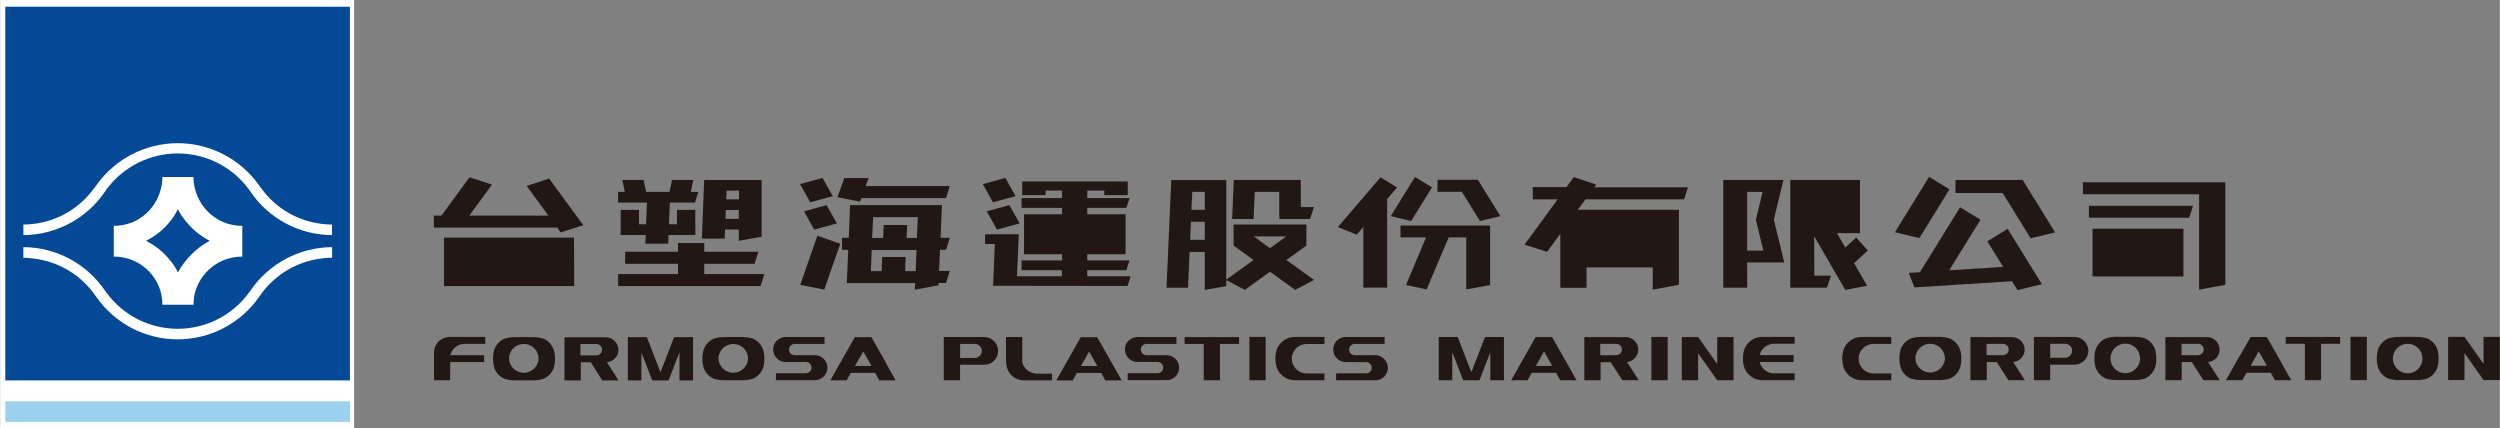 <svg id="圖層_1" data-name="圖層 1" xmlns="http://www.w3.org/2000/svg" xmlns:xlink="http://www.w3.org/1999/xlink" viewBox="0 0 602.03 103.12" width="300px" height="51.38px"><rect x="0" y="0" width="602.03" height="103.12" fill="#808080" stroke="none"/><defs><style>.cls-1,.cls-2{fill:none;}.cls-1{clip-rule:evenodd;}.cls-3{clip-path:url(#clip-path);}.cls-4{clip-path:url(#clip-path-2);}.cls-5{clip-path:url(#clip-path-3);}.cls-6{clip-path:url(#clip-path-4);}.cls-7{clip-path:url(#clip-path-5);}.cls-8{clip-path:url(#clip-path-6);}.cls-9{clip-path:url(#clip-path-7);}.cls-10{clip-path:url(#clip-path-8);}.cls-11{clip-path:url(#clip-path-9);}.cls-12{clip-path:url(#clip-path-10);}.cls-13{fill:#fff;}.cls-14{clip-path:url(#clip-path-11);}.cls-15{fill:#044995;}.cls-16{clip-path:url(#clip-path-13);}.cls-17{isolation:isolate;}.cls-18{clip-path:url(#clip-path-16);}.cls-19{clip-path:url(#clip-path-17);}.cls-20{clip-path:url(#clip-path-18);}.cls-21{fill:#9cd1ed;}.cls-22{clip-path:url(#clip-path-19);}.cls-23{fill:#221714;}.cls-24{clip-path:url(#clip-path-21);}.cls-25{clip-path:url(#clip-path-23);}.cls-26{clip-path:url(#clip-path-25);}.cls-27{clip-path:url(#clip-path-27);}.cls-28{clip-path:url(#clip-path-29);}.cls-29{clip-path:url(#clip-path-31);}.cls-30{clip-path:url(#clip-path-33);}.cls-31{clip-path:url(#clip-path-35);}.cls-32{clip-path:url(#clip-path-37);}.cls-33{clip-path:url(#clip-path-39);}.cls-34{clip-path:url(#clip-path-41);}.cls-35{clip-path:url(#clip-path-43);}.cls-36{clip-path:url(#clip-path-45);}.cls-37{clip-path:url(#clip-path-47);}.cls-38{clip-path:url(#clip-path-49);}.cls-39{clip-path:url(#clip-path-51);}.cls-40{clip-path:url(#clip-path-53);}.cls-41{clip-path:url(#clip-path-55);}.cls-42{clip-path:url(#clip-path-57);}.cls-43{clip-path:url(#clip-path-59);}.cls-44{clip-path:url(#clip-path-61);}.cls-45{clip-path:url(#clip-path-63);}.cls-46{clip-path:url(#clip-path-65);}.cls-47{clip-path:url(#clip-path-67);}.cls-48{clip-path:url(#clip-path-69);}.cls-49{clip-path:url(#clip-path-71);}.cls-50{clip-path:url(#clip-path-73);}.cls-51{clip-path:url(#clip-path-75);}.cls-52{clip-path:url(#clip-path-77);}.cls-53{clip-path:url(#clip-path-79);}.cls-54{clip-path:url(#clip-path-81);}.cls-55{clip-path:url(#clip-path-83);}.cls-56{clip-path:url(#clip-path-85);}.cls-57{clip-path:url(#clip-path-87);}.cls-58{clip-path:url(#clip-path-89);}.cls-59{clip-path:url(#clip-path-91);}.cls-60{clip-path:url(#clip-path-93);}.cls-61{clip-path:url(#clip-path-95);}.cls-62{clip-path:url(#clip-path-97);}.cls-63{clip-path:url(#clip-path-99);}.cls-64{clip-path:url(#clip-path-101);}.cls-65{clip-path:url(#clip-path-103);}.cls-66{clip-path:url(#clip-path-105);}.cls-67{clip-path:url(#clip-path-107);}.cls-68{clip-path:url(#clip-path-109);}.cls-69{clip-path:url(#clip-path-111);}.cls-70{clip-path:url(#clip-path-113);}.cls-71{clip-path:url(#clip-path-115);}.cls-72{clip-path:url(#clip-path-117);}.cls-73{clip-path:url(#clip-path-119);}.cls-74{clip-path:url(#clip-path-121);}.cls-75{clip-path:url(#clip-path-123);}.cls-76{clip-path:url(#clip-path-125);}.cls-77{clip-path:url(#clip-path-127);}.cls-78{clip-path:url(#clip-path-129);}.cls-79{clip-path:url(#clip-path-131);}.cls-80{clip-path:url(#clip-path-133);}.cls-81{clip-path:url(#clip-path-135);}.cls-82{clip-path:url(#clip-path-137);}</style><clipPath id="clip-path"><path class="cls-1" d="M86.19,358.34h-70v-4.27s1.1-6.4,7.57-7.32,49.42,0,54.87,0c7.56-.41,7.56,7.32,7.56,7.32Z"/></clipPath><clipPath id="clip-path-2"><path class="cls-1" d="M29.36,384.34H26a.93.93,0,0,1-.84-1v-3a.93.93,0,0,1,.84-1h3.33a.92.92,0,0,1,.83,1v3a.93.93,0,0,1-.83,1"/></clipPath><clipPath id="clip-path-3"><path class="cls-1" d="M52.36,396.34H49a.93.93,0,0,1-.84-1v-3a.93.93,0,0,1,.84-1h3.33a.92.92,0,0,1,.83,1v3a.93.93,0,0,1-.83,1"/></clipPath><clipPath id="clip-path-4"><path class="cls-1" d="M64.36,372.34H61a.93.93,0,0,1-.84-1v-3a.93.93,0,0,1,.84-1h3.33a.92.92,0,0,1,.83,1v3a.93.93,0,0,1-.83,1"/></clipPath><clipPath id="clip-path-5"><path class="cls-1" d="M30.19,353.34a3,3,0,1,1-3-3,3,3,0,0,1,3,3"/></clipPath><clipPath id="clip-path-6"><path class="cls-1" d="M76.19,353.34a3,3,0,1,1-3-3,3,3,0,0,1,3,3"/></clipPath><clipPath id="clip-path-7"><path class="cls-1" d="M28.43,353.34H28a.75.75,0,0,1-.77-.71V345a.75.75,0,0,1,.77-.7h.47a.74.74,0,0,1,.76.7v7.59a.74.74,0,0,1-.76.71"/></clipPath><clipPath id="clip-path-8"><path class="cls-1" d="M74.43,353.34H74a.75.75,0,0,1-.77-.71V345a.75.75,0,0,1,.77-.7h.47c.42,0,.76.7.76.7v7.59a.74.74,0,0,1-.76.71"/></clipPath><clipPath id="clip-path-9"><rect class="cls-2" width="85.25" height="103.12"/></clipPath><clipPath id="clip-path-10"><rect class="cls-2" x="-142.99" y="-53.62" width="1979.88" height="2762.21"/></clipPath><clipPath id="clip-path-11"><path class="cls-1" d="M1.24,1.62v90h83v-90ZM63,70.62l-.58.8a23.9,23.9,0,0,1-39.32,0c-.22-.27-.37-.52-.59-.8a21,21,0,0,0-12.4-8,21.43,21.43,0,0,0-4.52-.53V59.52A23.89,23.89,0,0,1,25.18,69.89a8.38,8.38,0,0,0,.53.73,21.26,21.26,0,0,0,34.11,0,6.71,6.71,0,0,0,.53-.73,24.16,24.16,0,0,1,8-7.3,23.89,23.89,0,0,1,11.6-3.07v2.54a21.51,21.51,0,0,0-4.52.53A21.1,21.1,0,0,0,63,70.62ZM58.32,61.8a11.62,11.62,0,0,0-4.31.79,11.81,11.81,0,0,0-7.12,8,12.46,12.46,0,0,0-.32,2.8h-7.5a12.46,12.46,0,0,0-.32-2.8A11.63,11.63,0,0,0,27.37,61.8V54.4a12.17,12.17,0,0,0,4.46-.86,11.75,11.75,0,0,0,6.86-8,10.47,10.47,0,0,0,.38-2.91h7.5a10.85,10.85,0,0,0,.37,2.91,11.88,11.88,0,0,0,6.92,8,12.17,12.17,0,0,0,4.46.86v7.4Zm16.77-8.31a20.89,20.89,0,0,0,4.84.59v2.54A23.87,23.87,0,0,1,60.35,46.25a8.24,8.24,0,0,0-.48-.69,21.3,21.3,0,0,0-34.21,0c-.16.21-.31.43-.48.69a23.78,23.78,0,0,1-7.88,7.24A24,24,0,0,1,5.6,56.62V54.08a21,21,0,0,0,4.85-.59,20.82,20.82,0,0,0,12-7.93c.22-.26.43-.53.65-.84a24,24,0,0,1,39.32,0c.2.31.43.58.63.84A20.9,20.9,0,0,0,75.09,53.49Z"/></clipPath><clipPath id="clip-path-13"><path class="cls-1" d="M44.87,53.49a17.84,17.84,0,0,1-2.08-3.12,14.15,14.15,0,0,1-2,3.12A17.36,17.36,0,0,1,35.13,58a17.49,17.49,0,0,1,5.69,4.55,14,14,0,0,1,2,3.06A18.85,18.85,0,0,1,50.46,58a17.63,17.63,0,0,1-5.59-4.55"/></clipPath><clipPath id="clip-path-16"><rect class="cls-2" y="41.25" width="602.21" height="60.5"/></clipPath><clipPath id="clip-path-17"><rect class="cls-2" x="1.24" y="96.64" width="83.04" height="4.98"/></clipPath><clipPath id="clip-path-18"><rect class="cls-2" width="602.21" height="103.12"/></clipPath><clipPath id="clip-path-19"><polygon class="cls-1" points="148.83 66 148.83 68.89 183.14 68.89 184.06 66 169.58 66 169.58 63.53 181.69 63.53 182.61 60.63 169.58 60.63 169.58 58.52 163.26 58.52 163.26 60.63 150.53 60.63 150.53 63.53 163.26 63.53 163.26 66 148.83 66"/></clipPath><clipPath id="clip-path-21"><polygon class="cls-1" points="155.57 54.02 153.87 54.02 153.87 50.54 149.45 50.54 149.45 54.02 149.45 56.51 149.45 56.59 155.48 56.59 155.38 58.68 160.9 58.68 160.98 56.59 167.43 56.59 167.43 54.02 167.42 54.02 167.42 50.54 163 50.54 163 54.02 161.08 54.02 161.28 48.79 167.34 48.79 168.17 46.21 166.34 46.21 166.94 43.34 161.81 43.34 161.21 46.21 155.57 46.21 154.97 43.34 149.84 43.34 150.44 46.21 148.83 46.21 148.83 48.79 155.78 48.79 155.57 54.02"/></clipPath><clipPath id="clip-path-23"><path class="cls-1" d="M174.58,55.28h3.32V58l5.49-1V43.35H169.56L169,57.47h5.5Zm.1-2.57.09-2.14h3.13v2.14Zm.2-4.71.07-2.09h3V48Z"/></clipPath><clipPath id="clip-path-25"><path class="cls-1" d="M401.54,50.52h-21.6L381.82,48h23.76l.92-2.89H383.93l.47-.65L379,42.64l-1.78,2.42h-8.1V48h6l-8,10.93,5.45,1.73,3.18-4.35v13h6.32V64.4H398v5.36l6.32-1.17V50.53h-2.73ZM382.07,56H398V53.41H382.07Zm0,5.5H398V58.9H382.07Z"/></clipPath><clipPath id="clip-path-27"><path class="cls-1" d="M420.75,63.22h8.94l-2.51-10.33,2.31-9.55H415V69.28h5.76Zm3.72-17-1.62,6.68,1.8,7.45h-3.9V46.21Z"/></clipPath><clipPath id="clip-path-29"><path class="cls-1" d="M436.89,56.9l7.5,12.92,5.26-1-3.15-5.44,3.32-3.05L447,57.21l-2.62,2.41-2-3.47h5.54V43.34H431.14V69.28H440l.93-2.89h-4Zm0-3.62h5.22V51.22h-5.22Zm0-4.93h5.22V46.21h-5.22Z"/></clipPath><clipPath id="clip-path-31"><polygon class="cls-1" points="528.14 49.56 503.06 49.56 503.06 52.44 527.22 52.44 528.14 49.56"/></clipPath><clipPath id="clip-path-33"><polygon class="cls-1" points="501.61 43.9 501.61 46.78 529.6 46.78 529.6 69.76 535.91 68.59 535.91 46.78 535.91 43.9 529.6 43.9 501.61 43.9"/></clipPath><clipPath id="clip-path-35"><path class="cls-1" d="M525.82,66.58V55.07H519.5v0h-9.25v0h-6.32V66.58h21.89Zm-15.57-2.91h9.25V58h-9.25Z"/></clipPath><clipPath id="clip-path-37"><polygon class="cls-1" points="302.16 46.21 308.07 46.21 308.07 49.87 308.07 52.27 308.07 52.75 315.48 52.75 316.41 49.87 313.25 49.87 313.25 43.34 310.44 43.34 308.07 43.34 302.28 43.34 301.14 43.34 297.11 43.34 296.71 52.75 301.89 52.75 302.16 46.21"/></clipPath><clipPath id="clip-path-39"><path class="cls-1" d="M311.89,69.81l4.55-2.39-6.66-4.81,4.82-3.46V56.94h0V54.07H297.06v5.08l4.81,3.46-6.57,4.75v-24H282.05l-1.14,25.94h5.18l.38-8.63h3.65v9.16l5.19-.92V67.46l4.47,2.35,6.05-4.36Zm-21.77-23.6v4.32h-3.21l.2-4.32ZM286.6,57.76l.19-4.35h3.33v4.35Zm15.32-.82h7.83l-3.92,2.83Z"/></clipPath><clipPath id="clip-path-41"><polygon class="cls-1" points="469.48 45.6 464.57 42.59 456.35 55.92 462.22 57.35 469.48 45.6"/></clipPath><clipPath id="clip-path-43"><polygon class="cls-1" points="472.04 49.92 462.36 65.56 459.68 65.72 461.04 69.22 484.53 67.73 485.86 69.87 491.73 68.44 483.5 55.11 478.59 58.11 482.4 64.27 469.41 65.1 476.95 52.92 472.04 49.92"/></clipPath><clipPath id="clip-path-45"><polygon class="cls-1" points="489.03 57.39 494.91 55.97 487.11 43.34 485.55 43.34 485.52 43.35 470.92 43.35 470.92 46.49 482.29 46.49 489.03 57.39"/></clipPath><clipPath id="clip-path-47"><path class="cls-1" d="M138.21,57.22h-2.76v0H110v0h-3.1V68.89h31.35Zm-25,8.78h18.71V60.08H113.18Z"/></clipPath><clipPath id="clip-path-49"><polygon class="cls-1" points="135 55.97 140.45 54.24 132.22 43.01 126.81 44.78 132.03 51.92 112.99 51.92 118.45 44.46 113.05 42.69 106.29 51.92 104.46 51.92 104.46 54.81 134.15 54.81 135 55.97"/></clipPath><clipPath id="clip-path-51"><polygon class="cls-1" points="328.31 54.65 328.31 69.26 334.05 69.26 334.05 47.94 336.43 45.15 332.44 42.71 322.18 54.69 326.72 56.52 328.31 54.65"/></clipPath><clipPath id="clip-path-53"><polygon class="cls-1" points="344.85 45.12 340.75 42.62 334.92 52.05 339.82 53.24 344.85 45.12"/></clipPath><clipPath id="clip-path-55"><polygon class="cls-1" points="353.1 57.18 353.1 69.7 358.84 68.66 358.84 54.31 354.81 54.31 353.1 54.31 337.26 54.31 337.26 57.18 343.41 57.18 338.59 68.64 343.55 69.7 348.86 57.18 353.1 57.18"/></clipPath><clipPath id="clip-path-57"><polygon class="cls-1" points="356.41 53.24 361.31 52.05 355.91 43.31 355.6 43.31 346.17 43.31 346.17 46.19 352.05 46.19 356.41 53.24"/></clipPath><clipPath id="clip-path-59"><polygon class="cls-1" points="200.53 47.25 198.07 42.85 192.64 44.34 195.1 48.71 200.53 47.25"/></clipPath><clipPath id="clip-path-61"><polygon class="cls-1" points="193.6 50.9 196.05 55.3 201.53 53.8 199.03 49.4 193.6 50.9"/></clipPath><clipPath id="clip-path-63"><path class="cls-1" d="M227.81,68.16l.91-2.9h-2.59l.22-5.09h1.46l.91-2.89h-2.24l.35-7.88H204.7l-.32,7.88h-1.62v2.89h1.49l-.34,8h2.27v0h14.18l-.07,1.6L226,68.71l0-.55ZM210.26,52.3H221l-.21,5h-2.48l.13-3.11h-5.64l-.14,3.11H210Zm7.69,13,.14-3.41h-5.66l-.14,3.41H209.7l.21-5.09H220.7l-.21,5.09Z"/></clipPath><clipPath id="clip-path-65"><polygon class="cls-1" points="192.7 68.61 198.48 69.75 202.34 58.71 196.82 56.78 192.7 68.61"/></clipPath><clipPath id="clip-path-67"><polygon class="cls-1" points="244.55 47.25 242.1 42.85 236.66 44.34 239.12 48.71 244.55 47.25"/></clipPath><clipPath id="clip-path-69"><polygon class="cls-1" points="237.62 50.9 240.07 55.3 245.55 53.8 243.05 49.4 237.62 50.9"/></clipPath><clipPath id="clip-path-71"><polygon class="cls-1" points="202.58 47.67 202.58 47.72 202.8 47.72 207.11 48.57 207.41 47.72 227.81 47.72 228.72 44.82 208.45 44.82 209.16 42.88 203.31 42.88 202.61 44.82 202.58 44.82 202.58 44.92 201.65 47.49 202.58 47.67"/></clipPath><clipPath id="clip-path-73"><path class="cls-1" d="M271.52,68.87l.74-2.34H261.82V65.07h9.42l.75-2.35H261.82V61.23h9.23V51.6h-9.23V50.06h9.43l.76-2.35H261.82V45.88h4.1V47h5.65V43.7h-5.65v0H251.8v0h-5.65V47h5.65V45.88h3.93v1.83H246v2.35h9.75V51.6h-9.16v3.71h0v2.16h0v1.61h0v2.15h9.17v1.49H246v2.35h9.7v1.46H244.89l.45-10.11h-8.13v2.34h2.35l-.42,10.07h2.05v0Zm-9.7-9.79h3.59V57.47h-3.59Zm0-3.77h3.59V53.75h-3.59Zm-9.61,0h3.52V53.75h-3.52Zm0,3.76h3.52v-1.6h-3.52Z"/></clipPath><clipPath id="clip-path-75"><path class="cls-1" d="M246.87,88.6a2.51,2.51,0,0,1-.7-1.59V81.16h-3.93v4.56c0,.22,0,.45,0,.67,0,.49.05,1,.1,1.43a6.71,6.71,0,0,0,.15.78,4.22,4.22,0,0,0,4.35,3h6.5V90h-3.61a4,4,0,0,1-2.88-1.35"/></clipPath><clipPath id="clip-path-77"><polygon class="cls-1" points="356.44 84.19 355.61 86.35 354.33 89.64 353.05 86.35 352.22 84.19 351.04 81.17 346.47 81.17 346.47 84.19 346.47 86.35 346.47 91.58 349.73 91.58 349.73 86.35 349.73 84.81 350.33 86.35 352.34 91.58 356.29 91.58 358.31 86.35 358.9 84.81 358.9 86.35 358.9 91.58 362.18 91.58 362.18 86.35 362.18 84.19 362.18 81.17 357.61 81.17 356.44 84.19"/></clipPath><clipPath id="clip-path-79"><polygon class="cls-1" points="413.54 84.2 413.54 86.36 413.54 87.68 412.61 86.36 411.09 84.2 408.94 81.18 405.01 81.18 405.01 84.2 405.01 86.36 405.01 91.59 408.94 91.59 408.94 86.36 408.94 85.07 409.85 86.36 413.54 91.59 417.47 91.59 417.47 86.36 417.47 84.2 417.47 81.18 413.54 81.18 413.54 84.2"/></clipPath><clipPath id="clip-path-81"><path class="cls-1" d="M237,81.17h-9.74V91.59h3.93V87.85H237a3.3,3.3,0,0,0,3.34-3.32,1.77,1.77,0,0,0,0-.33A3.36,3.36,0,0,0,237,81.17Zm-5.81,1.66h3.56a1.72,1.72,0,0,1,1.66,1.37,3,3,0,0,1,0,.32,1.68,1.68,0,0,1-1.68,1.68H231.2V82.83Z"/></clipPath><clipPath id="clip-path-83"><path class="cls-1" d="M393.63,86.34a3,3,0,0,0,.9-2.16,3.05,3.05,0,0,0-3-3h-10v10.4h3.92V87.23h2.42l2.82,4.34h3.95l-2.83-4.37A2.94,2.94,0,0,0,393.63,86.34Zm-8.26-3.53h3.85a1.37,1.37,0,0,1,1.37,1.37,1.36,1.36,0,0,1-1.37,1.36h-3.85V82.81Z"/></clipPath><clipPath id="clip-path-85"><polygon class="cls-1" points="285.27 82.83 289.87 82.83 289.87 84.2 289.87 86.36 289.87 91.59 293.78 91.59 293.78 86.36 293.78 84.2 293.78 82.83 298.38 82.83 298.38 81.18 285.27 81.18 285.27 82.83"/></clipPath><clipPath id="clip-path-87"><path class="cls-1" d="M307.47,84.18a5,5,0,0,0-.19.69,7,7,0,0,0-.15,1.51,6.82,6.82,0,0,0,.15,1.48,5,5,0,0,0,.19.72,4.65,4.65,0,0,0,4.33,3h7.14V89.94l-4.3,0a3.52,3.52,0,0,1-2.76-1.34,3.39,3.39,0,0,1-.8-2.2v0a3.48,3.48,0,0,1,.76-2.18,3.58,3.58,0,0,1,2.8-1.37l4.3,0V81.15H311.8a4.6,4.6,0,0,0-4.33,3"/></clipPath><clipPath id="clip-path-89"><path class="cls-1" d="M376.71,86.37l-1.24-2.19-1.71-3h-3.95l-1.71,3-1.24,2.19-1.24,2.21-1.7,3h3.95l1-1.79h5.86l1,1.79h3.93l-1.69-3Zm-4.9-1.75,1,1.75,1,1.76h-3.95l1-1.76Z"/></clipPath><clipPath id="clip-path-91"><path class="cls-1" d="M267.17,86.4l-1.25-2.19-1.71-3h-3.95l-1.71,3-1.24,2.19-1.25,2.21-1.69,3h3.94l1-1.79h5.86l1,1.79h3.93l-1.69-3Zm-4.92-1.75,1,1.75,1,1.75h-3.95l1-1.75Z"/></clipPath><clipPath id="clip-path-93"><path class="cls-1" d="M331.09,85.54h-4.73a1.36,1.36,0,1,1,0-2.71h7.08V81.17h-9.38A3,3,0,0,0,322,86.36a3,3,0,0,0,2.11.85l2.4,0,2.34,0v0a1.36,1.36,0,1,1,0,2.71h-7.09v1.67h9.38a3,3,0,0,0,2.06-5.25,3,3,0,0,0-2.06-.82"/></clipPath><clipPath id="clip-path-95"><path class="cls-1" d="M280.94,85.54h-4.75a1.36,1.36,0,1,1,0-2.71h7.1V81.17h-9.4a3,3,0,0,0,0,6l2.41,0,2.34,0v0a1.36,1.36,0,1,1,0,2.71h-7.08v1.67h9.38A3,3,0,0,0,283,86.36a3,3,0,0,0-2.05-.82"/></clipPath><clipPath id="clip-path-97"><path class="cls-1" d="M183.75,84.21a4.47,4.47,0,0,0-2.49-2.67,8.87,8.87,0,0,0-2.49-.37h-4.34a8.94,8.94,0,0,0-2.5.37,4.49,4.49,0,0,0-2.5,2.67,3.49,3.49,0,0,0-.16.69,6.73,6.73,0,0,0-.15,1.47v0a6.94,6.94,0,0,0,.15,1.5,4.36,4.36,0,0,0,2.66,3.36,8.94,8.94,0,0,0,2.5.35h4.34a8.87,8.87,0,0,0,2.49-.35,4.45,4.45,0,0,0,2.67-3.36,9.5,9.5,0,0,0,.13-1.5v0a9.23,9.23,0,0,0-.13-1.47A3.48,3.48,0,0,0,183.75,84.21Zm-3.62,2.18a3.57,3.57,0,0,1-7.13,0v0a3.68,3.68,0,0,1,.74-2.16,3.59,3.59,0,0,1,5.66,0,3.6,3.6,0,0,1,.73,2.16Z"/></clipPath><clipPath id="clip-path-99"><path class="cls-1" d="M133.3,84.21a4.5,4.5,0,0,0-2.49-2.67,9.31,9.31,0,0,0-2.49-.36H124a9.25,9.25,0,0,0-2.49.36,4.43,4.43,0,0,0-2.5,2.67,3.25,3.25,0,0,0-.17.7,7.32,7.32,0,0,0-.14,1.47h0a7.41,7.41,0,0,0,.14,1.5,4.4,4.4,0,0,0,2.67,3.37,8.87,8.87,0,0,0,2.49.35h4.35a8.92,8.92,0,0,0,2.49-.35,4.45,4.45,0,0,0,2.66-3.37,8.2,8.2,0,0,0,.14-1.5h0a8.13,8.13,0,0,0-.14-1.47A3.25,3.25,0,0,0,133.3,84.21Zm-3.62,2.18a3.57,3.57,0,0,1-7.13,0h0a3.71,3.71,0,0,1,.74-2.17,3.58,3.58,0,0,1,2.84-1.38,3.52,3.52,0,0,1,2.81,1.38,3.64,3.64,0,0,1,.74,2.17Z"/></clipPath><clipPath id="clip-path-101"><polygon class="cls-1" points="161.14 84.21 160.32 86.38 159.03 89.66 157.76 86.38 156.93 84.21 155.74 81.2 151.17 81.2 151.17 84.21 151.17 86.38 151.17 91.61 154.43 91.61 154.43 86.38 154.43 84.86 155.03 86.38 157.04 91.61 160.99 91.61 163.01 86.38 163.61 84.86 163.61 86.38 163.61 91.61 166.88 91.61 166.88 86.38 166.88 84.21 166.88 81.2 162.31 81.2 161.14 84.21"/></clipPath><clipPath id="clip-path-103"><path class="cls-1" d="M148,86.38a3,3,0,0,0,.91-2.15,3.08,3.08,0,0,0-3-3h-10V91.61h3.93V87.25h2.41L145,91.61h3.94l-2.81-4.37A3,3,0,0,0,148,86.38Zm-8.25-3.53h3.83a1.37,1.37,0,1,1,0,2.74h-3.83V82.85Z"/></clipPath><clipPath id="clip-path-105"><path class="cls-1" d="M104.57,84.18a3.17,3.17,0,0,0-.07.69v6.72h3.88V87.2h8.18V85.54h-8.13a3.37,3.37,0,0,1,.65-1.36,3.6,3.6,0,0,1,2.82-1.37l4.93,0V81.15h-8.55a3.76,3.76,0,0,0-3.71,3"/></clipPath><clipPath id="clip-path-107"><path class="cls-1" d="M212.79,86.39l-1.26-2.19-1.69-3h-4l-1.7,3-1.25,2.19-1.25,2.21-1.69,3h3.92l1-1.8h5.86l1,1.8h3.93l-1.69-3Zm-4.92-1.75,1,1.75,1,1.74h-4l1-1.74Z"/></clipPath><clipPath id="clip-path-109"><path class="cls-1" d="M196.19,85.54h-4.72a1.36,1.36,0,1,1,0-2.71h7.08V81.17h-9.38a3,3,0,0,0-3,3,3,3,0,0,0,.91,2.16,3,3,0,0,0,2.11.85l2.4,0,2.34,0v0a1.36,1.36,0,1,1,0,2.71h-7.09v1.67h9.37a3.05,3.05,0,0,0,3.05-3,3,3,0,0,0-1-2.21,3,3,0,0,0-2.07-.82"/></clipPath><clipPath id="clip-path-111"><path class="cls-1" d="M420.07,84.16a4.77,4.77,0,0,0-.2.7,8.53,8.53,0,0,0-.13,1.5,9.37,9.37,0,0,0,.13,1.49,5.9,5.9,0,0,0,.2.72,4.64,4.64,0,0,0,4.31,3h7.81V89.92h-4.94a3.55,3.55,0,0,1-2.8-1.35,3.29,3.29,0,0,1-.68-1.39h8.16V85.52h-8.16a3.82,3.82,0,0,1,.66-1.36,3.63,3.63,0,0,1,2.82-1.37h4.94V81.13h-7.81a4.58,4.58,0,0,0-4.31,3"/></clipPath><clipPath id="clip-path-113"><path class="cls-1" d="M519,84.15a4.51,4.51,0,0,0-2.48-2.67,8.94,8.94,0,0,0-2.5-.37h-4.34a8.82,8.82,0,0,0-2.49.37,4.48,4.48,0,0,0-2.68,3.37,8,8,0,0,0-.13,1.46h0a8.32,8.32,0,0,0,.13,1.51,4.48,4.48,0,0,0,2.68,3.37,9.19,9.19,0,0,0,2.49.34H514a9.32,9.32,0,0,0,2.5-.34,4.52,4.52,0,0,0,2.67-3.37,9.33,9.33,0,0,0,.12-1.51h0a9,9,0,0,0-.12-1.46A3.58,3.58,0,0,0,519,84.15Zm-3.62,2.17a3.56,3.56,0,0,1-7.12,0h0a3.69,3.69,0,0,1,.73-2.16,3.61,3.61,0,0,1,2.85-1.39,3.51,3.51,0,0,1,2.81,1.39,3.63,3.63,0,0,1,.73,2.16Z"/></clipPath><clipPath id="clip-path-115"><path class="cls-1" d="M472,84.16a4.48,4.48,0,0,0-2.49-2.66,8.93,8.93,0,0,0-2.49-.37H462.7a8.87,8.87,0,0,0-2.49.37,4.5,4.5,0,0,0-2.5,2.66,3.77,3.77,0,0,0-.17.7,8.08,8.08,0,0,0-.13,1.46v0a8.47,8.47,0,0,0,.13,1.51,4.39,4.39,0,0,0,2.67,3.36,9.24,9.24,0,0,0,2.49.35h4.35a9.3,9.3,0,0,0,2.49-.35,4.41,4.41,0,0,0,2.67-3.36,9.52,9.52,0,0,0,.13-1.51v0a9.1,9.1,0,0,0-.13-1.46A3.12,3.12,0,0,0,472,84.16Zm-3.61,2.18a3.57,3.57,0,0,1-7.13,0v0a3.65,3.65,0,0,1,.73-2.16,3.61,3.61,0,0,1,2.84-1.38,3.55,3.55,0,0,1,2.82,1.38,3.66,3.66,0,0,1,.74,2.16Z"/></clipPath><clipPath id="clip-path-117"><path class="cls-1" d="M587,84.17a4.43,4.43,0,0,0-2.48-2.67,8.8,8.8,0,0,0-2.48-.37h-4.35a9,9,0,0,0-2.5.37,4.49,4.49,0,0,0-2.5,2.67,5.8,5.8,0,0,0-.17.69,7.29,7.29,0,0,0-.14,1.46v0a7.65,7.65,0,0,0,.14,1.51,4.43,4.43,0,0,0,2.67,3.36,9,9,0,0,0,2.5.35H582a8.79,8.79,0,0,0,2.48-.35,4.44,4.44,0,0,0,2.68-3.36,10.85,10.85,0,0,0,.12-1.51v0a10.39,10.39,0,0,0-.12-1.46A2.51,2.51,0,0,0,587,84.17Zm-3.61,2.17a3.56,3.56,0,0,1-7.12,0v0a3.65,3.65,0,0,1,.72-2.15,3.6,3.6,0,0,1,5.68,0,3.65,3.65,0,0,1,.72,2.15Z"/></clipPath><clipPath id="clip-path-119"><polygon class="cls-1" points="598.1 81.13 598.1 84.15 598.1 86.32 598.1 87.63 597.17 86.32 595.65 84.15 593.51 81.13 589.57 81.13 589.57 84.15 589.57 86.32 589.57 91.54 593.51 91.54 593.51 86.32 593.51 85.03 594.42 86.32 598.1 91.54 602.03 91.54 602.03 86.32 602.03 84.15 602.03 81.13 598.1 81.13"/></clipPath><clipPath id="clip-path-121"><path class="cls-1" d="M499.55,81.14h-9.74V91.56h3.92V87.83h5.84a3.33,3.33,0,0,0,3.34-3.34c0-.11,0-.21,0-.32A3.37,3.37,0,0,0,499.55,81.14Zm-5.82,1.66h3.56A1.69,1.69,0,0,1,499,84.17a1.46,1.46,0,0,1,0,.31,1.68,1.68,0,0,1-1.7,1.68h-3.56V82.8Z"/></clipPath><clipPath id="clip-path-123"><path class="cls-1" d="M486.67,86.34a3,3,0,0,0,.91-2.16,3.06,3.06,0,0,0-3.05-3h-10V91.57h3.93V87.2h2.41l2.82,4.37h3.94l-2.81-4.38A3,3,0,0,0,486.67,86.34Zm-8.25-3.53h3.84a1.37,1.37,0,1,1,0,2.73h-3.84V82.81Z"/></clipPath><clipPath id="clip-path-125"><path class="cls-1" d="M533.62,86.34a3,3,0,0,0,.92-2.16,3.06,3.06,0,0,0-3.06-3h-10V91.57h3.92V87.2h2.42l2.82,4.37h3.94l-2.81-4.38A2.93,2.93,0,0,0,533.62,86.34Zm-8.25-3.53h3.85a1.37,1.37,0,1,1,0,2.73h-3.85V82.81Z"/></clipPath><clipPath id="clip-path-127"><polygon class="cls-1" points="550.46 82.8 555.07 82.8 555.07 84.17 555.07 86.32 555.07 91.56 558.97 91.56 558.97 86.32 558.97 84.17 558.97 82.8 563.57 82.8 563.57 81.14 550.46 81.14 550.46 82.8"/></clipPath><clipPath id="clip-path-129"><path class="cls-1" d="M444,84.16a3.79,3.79,0,0,0-.2.7,7.71,7.71,0,0,0-.15,1.5,7.46,7.46,0,0,0,.15,1.49,4.57,4.57,0,0,0,4.51,3.73h7.15V89.93l-4.3,0a3.59,3.59,0,0,1-2.77-1.33,3.51,3.51,0,0,1-.79-2.22h0a3.43,3.43,0,0,1,.76-2.19,3.63,3.63,0,0,1,2.8-1.36l4.3,0V81.14h-7.15a4.59,4.59,0,0,0-4.31,3"/></clipPath><clipPath id="clip-path-131"><path class="cls-1" d="M548.86,86.35l-1.24-2.19-1.72-3H542l-1.7,3L539,86.35l-1.24,2.21-1.7,3H540l1-1.79h5.85l1,1.79h3.94l-1.7-3Zm-4.92-1.75,1,1.75,1,1.74H542l1-1.74Z"/></clipPath><clipPath id="clip-path-133"><polygon class="cls-1" points="566.07 84.15 566.07 86.33 566.07 88.55 566.07 91.55 570 91.55 570 88.55 570 86.33 570 84.15 570 81.11 566.07 81.11 566.07 84.15"/></clipPath><clipPath id="clip-path-135"><polygon class="cls-1" points="397.68 84.18 397.68 86.36 397.68 88.58 397.68 91.58 401.61 91.58 401.61 88.58 401.61 86.36 401.61 84.18 401.61 81.14 397.68 81.14 397.68 84.18"/></clipPath><clipPath id="clip-path-137"><polygon class="cls-1" points="300.87 84.18 300.87 86.36 300.87 88.58 300.87 91.58 304.79 91.58 304.79 88.58 304.79 86.36 304.79 84.18 304.79 81.14 300.87 81.14 300.87 84.18"/></clipPath></defs><title>logo更新</title><g class="cls-11"><g class="cls-12"><rect class="cls-13" x="-6.87" y="-6.87" width="98.99" height="116.87"/></g></g><g class="cls-14"><g class="cls-12"><rect class="cls-15" x="-5.63" y="-5.25" width="96.79" height="103.74"/></g></g><g class="cls-16"><g class="cls-12"><rect class="cls-15" x="28.26" y="43.5" width="29.07" height="29.03"/></g></g><g class="cls-12"><g class="cls-17"><g class="cls-18"><g class="cls-19"><g class="cls-20"><rect class="cls-21" x="-5.63" y="89.77" width="96.79" height="18.73"/></g></g><g class="cls-22"><g class="cls-20"><rect class="cls-23" x="141.96" y="51.64" width="48.98" height="24.12"/></g></g><g class="cls-24"><g class="cls-20"><rect class="cls-23" x="141.95" y="36.46" width="33.1" height="29.09"/></g></g><g class="cls-25"><g class="cls-20"><rect class="cls-23" x="162.12" y="36.46" width="28.15" height="28.39"/></g></g><g class="cls-26"><g class="cls-20"><rect class="cls-23" x="360.25" y="35.77" width="53.13" height="40.87"/></g></g><g class="cls-27"><g class="cls-20"><rect class="cls-23" x="408.11" y="36.46" width="28.45" height="39.69"/></g></g><g class="cls-28"><g class="cls-20"><rect class="cls-23" x="424.26" y="36.46" width="32.44" height="40.23"/></g></g><g class="cls-29"><g class="cls-20"><rect class="cls-23" x="496.18" y="42.68" width="38.84" height="16.64"/></g></g><g class="cls-30"><g class="cls-20"><rect class="cls-23" x="494.73" y="37.03" width="48.05" height="39.61"/></g></g><g class="cls-31"><g class="cls-20"><rect class="cls-23" x="497.06" y="48.19" width="35.64" height="25.26"/></g></g><g class="cls-32"><g class="cls-20"><rect class="cls-23" x="289.83" y="36.46" width="33.46" height="23.16"/></g></g><g class="cls-33"><g class="cls-20"><rect class="cls-23" x="274.04" y="36.46" width="49.28" height="40.22"/></g></g><g class="cls-34"><g class="cls-20"><rect class="cls-23" x="449.48" y="35.71" width="26.88" height="28.51"/></g></g><g class="cls-35"><g class="cls-20"><rect class="cls-23" x="452.81" y="43.04" width="45.8" height="33.7"/></g></g><g class="cls-36"><g class="cls-20"><rect class="cls-23" x="464.04" y="36.46" width="37.74" height="27.81"/></g></g><g class="cls-37"><g class="cls-20"><rect class="cls-23" x="99.99" y="50.32" width="45.1" height="25.45"/></g></g><g class="cls-38"><g class="cls-20"><rect class="cls-23" x="97.59" y="35.82" width="49.73" height="27.03"/></g></g><g class="cls-39"><g class="cls-20"><rect class="cls-23" x="315.31" y="35.84" width="27.99" height="40.29"/></g></g><g class="cls-40"><g class="cls-20"><rect class="cls-23" x="328.05" y="35.75" width="23.68" height="24.36"/></g></g><g class="cls-41"><g class="cls-20"><rect class="cls-23" x="330.38" y="47.43" width="35.33" height="29.15"/></g></g><g class="cls-42"><g class="cls-20"><rect class="cls-23" x="339.29" y="36.44" width="28.89" height="23.68"/></g></g><g class="cls-43"><g class="cls-20"><rect class="cls-23" x="185.77" y="35.97" width="21.63" height="19.61"/></g></g><g class="cls-44"><g class="cls-20"><rect class="cls-23" x="186.73" y="42.53" width="21.68" height="19.65"/></g></g><g class="cls-45"><g class="cls-20"><rect class="cls-23" x="195.89" y="42.53" width="39.71" height="34.11"/></g></g><g class="cls-46"><g class="cls-20"><rect class="cls-23" x="185.82" y="49.9" width="23.39" height="26.72"/></g></g><g class="cls-47"><g class="cls-20"><rect class="cls-23" x="229.79" y="35.97" width="21.63" height="19.61"/></g></g><g class="cls-48"><g class="cls-20"><rect class="cls-23" x="230.75" y="42.53" width="21.67" height="19.65"/></g></g><g class="cls-49"><g class="cls-20"><rect class="cls-23" x="194.78" y="36.01" width="40.82" height="19.44"/></g></g><g class="cls-50"><g class="cls-20"><rect class="cls-23" x="230.34" y="36.83" width="48.8" height="38.92"/></g></g><g class="cls-51"><g class="cls-20"><rect class="cls-23" x="235.36" y="74.29" width="24.87" height="24.2"/></g></g><g class="cls-52"><g class="cls-20"><rect class="cls-23" x="339.59" y="74.3" width="29.46" height="24.16"/></g></g><g class="cls-53"><g class="cls-20"><rect class="cls-23" x="398.13" y="74.31" width="26.21" height="24.16"/></g></g><g class="cls-54"><g class="cls-20"><rect class="cls-23" x="220.4" y="74.3" width="26.85" height="24.16"/></g></g><g class="cls-55"><g class="cls-20"><rect class="cls-23" x="374.58" y="74.3" width="26.85" height="24.15"/></g></g><g class="cls-56"><g class="cls-20"><rect class="cls-23" x="278.4" y="74.3" width="26.86" height="24.16"/></g></g><g class="cls-57"><g class="cls-20"><rect class="cls-23" x="300.26" y="74.27" width="25.56" height="24.19"/></g></g><g class="cls-58"><g class="cls-20"><rect class="cls-23" x="357.04" y="74.27" width="29.49" height="24.19"/></g></g><g class="cls-59"><g class="cls-20"><rect class="cls-23" x="247.49" y="74.3" width="29.49" height="24.18"/></g></g><g class="cls-60"><g class="cls-20"><rect class="cls-23" x="314.16" y="74.29" width="26.84" height="24.19"/></g></g><g class="cls-61"><g class="cls-20"><rect class="cls-23" x="264" y="74.29" width="26.84" height="24.19"/></g></g><g class="cls-62"><g class="cls-20"><rect class="cls-23" x="162.25" y="74.3" width="28.69" height="24.18"/></g></g><g class="cls-63"><g class="cls-20"><rect class="cls-23" x="111.8" y="74.3" width="28.69" height="24.18"/></g></g><g class="cls-64"><g class="cls-20"><rect class="cls-23" x="144.29" y="74.32" width="29.46" height="24.16"/></g></g><g class="cls-65"><g class="cls-20"><rect class="cls-23" x="128.93" y="74.32" width="26.85" height="24.16"/></g></g><g class="cls-66"><g class="cls-20"><rect class="cls-23" x="97.63" y="74.27" width="26.07" height="24.19"/></g></g><g class="cls-67"><g class="cls-20"><rect class="cls-23" x="193.11" y="74.29" width="29.49" height="24.19"/></g></g><g class="cls-68"><g class="cls-20"><rect class="cls-23" x="179.27" y="74.29" width="26.84" height="24.19"/></g></g><g class="cls-69"><g class="cls-20"><rect class="cls-23" x="412.87" y="74.26" width="26.2" height="24.19"/></g></g><g class="cls-70"><g class="cls-20"><rect class="cls-23" x="497.5" y="74.23" width="28.68" height="24.18"/></g></g><g class="cls-71"><g class="cls-20"><rect class="cls-23" x="450.54" y="74.26" width="28.68" height="24.18"/></g></g><g class="cls-72"><g class="cls-20"><rect class="cls-23" x="565.5" y="74.26" width="28.69" height="24.18"/></g></g><g class="cls-73"><g class="cls-20"><rect class="cls-23" x="582.7" y="74.26" width="26.21" height="24.16"/></g></g><g class="cls-74"><g class="cls-20"><rect class="cls-23" x="482.94" y="74.26" width="26.85" height="24.17"/></g></g><g class="cls-75"><g class="cls-20"><rect class="cls-23" x="467.62" y="74.28" width="26.85" height="24.16"/></g></g><g class="cls-76"><g class="cls-20"><rect class="cls-23" x="514.57" y="74.28" width="26.85" height="24.16"/></g></g><g class="cls-77"><g class="cls-20"><rect class="cls-23" x="543.59" y="74.27" width="26.86" height="24.16"/></g></g><g class="cls-78"><g class="cls-20"><rect class="cls-23" x="436.81" y="74.27" width="25.56" height="24.18"/></g></g><g class="cls-79"><g class="cls-20"><rect class="cls-23" x="529.19" y="74.24" width="29.49" height="24.2"/></g></g><g class="cls-80"><g class="cls-20"><rect class="cls-23" x="559.2" y="74.24" width="17.68" height="24.18"/></g></g><g class="cls-81"><g class="cls-20"><rect class="cls-23" x="390.81" y="74.27" width="17.68" height="24.18"/></g></g><g class="cls-82"><g class="cls-20"><rect class="cls-23" x="293.99" y="74.27" width="17.67" height="24.18"/></g></g></g></g></g><rect class="cls-2" y="0.12" width="602.03" height="103"/></svg>